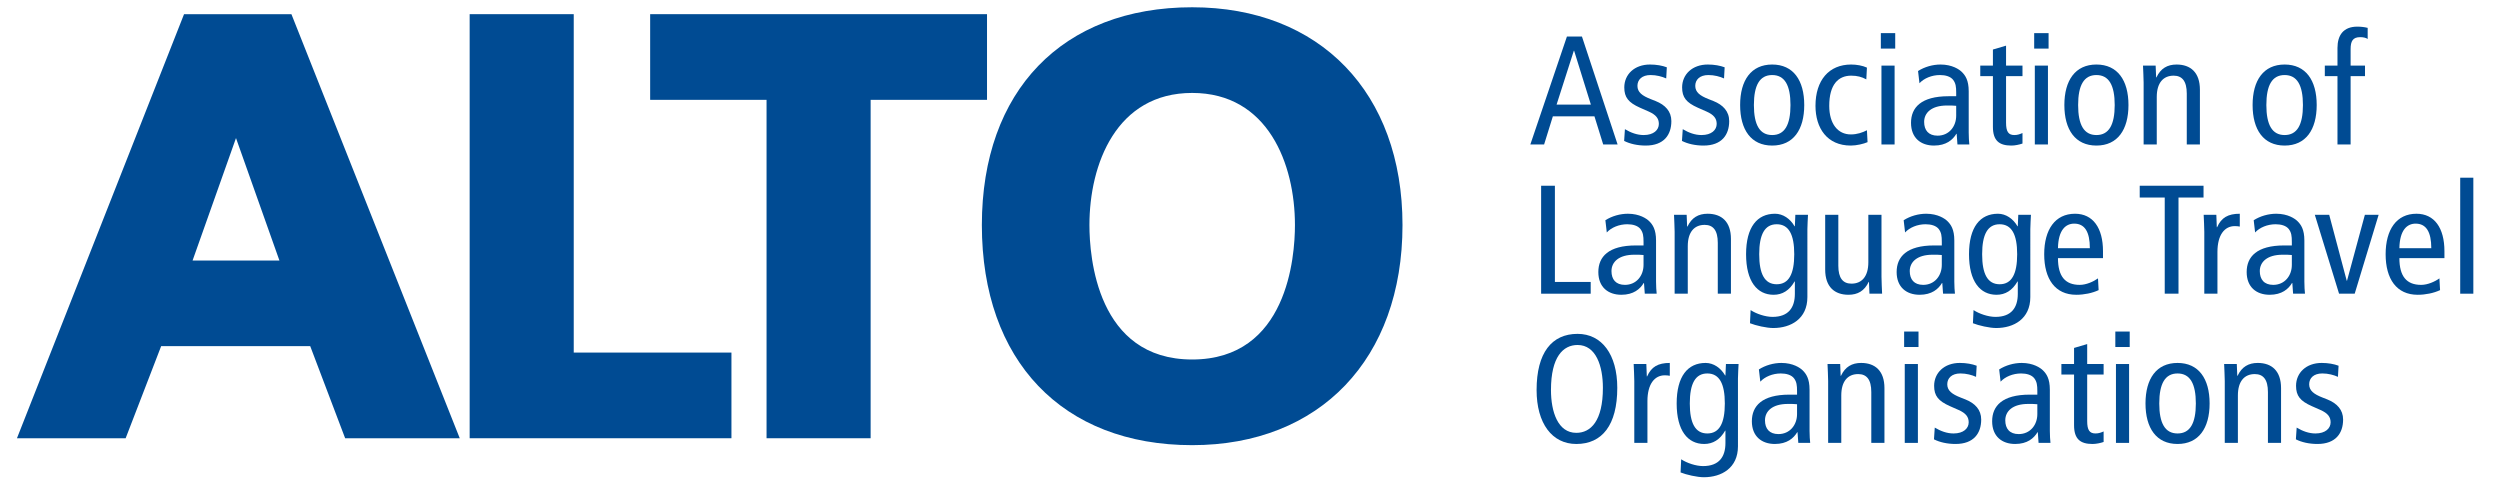 <?xml version="1.0" encoding="utf-8"?>
<!-- Generator: Adobe Illustrator 15.0.2, SVG Export Plug-In . SVG Version: 6.00 Build 0)  -->
<svg version="1.2" baseProfile="tiny" id="Layer_1" xmlns="http://www.w3.org/2000/svg" xmlns:xlink="http://www.w3.org/1999/xlink"
	 x="0px" y="0px" width="516px" height="100px" viewBox="0 0 516 100" overflow="inherit" xml:space="preserve">
<g>
	<g>
		<path fill="#004B93" d="M37.987,2.924L3.499,90.453h22.435l7.327-19.006h30.77l7.207,19.006h23.654L60.148,2.924H37.987z
			 M57.671,53.767H39.748l8.961-25.27L57.671,53.767z"/>
		<polygon fill="#004B93" points="118.419,2.924 96.937,2.924 96.937,90.453 150.97,90.453 150.97,72.771 118.419,72.771 		"/>
		<polygon fill="#004B93" points="203.72,2.924 134.193,2.924 134.193,20.607 158.216,20.607 158.216,90.453 179.697,90.453 
			179.697,20.607 203.72,20.607 		"/>
		<path fill="#004B93" d="M246.065,1.501c-26.776,0-43.409,17.223-43.409,44.95c0,28.02,16.633,45.429,43.409,45.429
			c26.374,0,43.411-17.832,43.411-45.429C289.477,19.144,272.439,1.501,246.065,1.501z M246.065,74.2
			c-19.677,0-21.207-21.239-21.207-27.749c0-12.579,5.554-27.27,21.207-27.27c15.657,0,21.212,14.691,21.212,27.27
			C267.277,52.961,265.747,74.2,246.065,74.2z"/>
	</g>
	<g>
		<path fill="#004B93" d="M326.513,7.539l7.36,22.282H330.9l-1.806-5.809h-8.585l-1.806,5.809h-2.841l7.552-22.282H326.513z
			 M328.354,21.584L324.9,10.478h-0.063l-3.557,11.106H328.354z"/>
		<path fill="#004B93" d="M335.383,26.661c1.227,0.734,2.519,1.213,3.876,1.213c2.064,0,3.128-1.053,3.128-2.298
			c0-1.118-0.58-1.884-2.095-2.554l-1.81-0.797c-2.355-1.054-3.229-2.108-3.229-4.182c0-2.682,2.097-4.724,5.296-4.724
			c1.354,0,2.547,0.224,3.482,0.573l-0.126,2.298c-0.843-0.383-2.002-0.701-3.23-0.701c-1.773,0-2.709,0.957-2.709,2.233
			c0,1.309,0.966,2.043,2.774,2.747l0.968,0.382c2.002,0.798,3.259,2.14,3.259,4.149c0,2.809-1.515,5.044-5.291,5.044
			c-1.71,0-3.259-0.352-4.455-0.958L335.383,26.661z"/>
		<path fill="#004B93" d="M347.321,26.661c1.226,0.734,2.518,1.213,3.873,1.213c2.065,0,3.13-1.053,3.13-2.298
			c0-1.118-0.578-1.884-2.096-2.554l-1.809-0.797c-2.355-1.054-3.229-2.108-3.229-4.182c0-2.682,2.1-4.724,5.295-4.724
			c1.355,0,2.552,0.224,3.483,0.573l-0.127,2.298c-0.837-0.383-2.001-0.701-3.226-0.701c-1.777,0-2.712,0.957-2.712,2.233
			c0,1.309,0.969,2.043,2.774,2.747l0.971,0.382c1.997,0.798,3.259,2.14,3.259,4.149c0,2.809-1.52,5.044-5.295,5.044
			c-1.709,0-3.259-0.352-4.455-0.958L347.321,26.661z"/>
		<path fill="#004B93" d="M365.779,13.318c4.359,0,6.617,3.255,6.617,8.362c0,5.107-2.258,8.365-6.617,8.365
			c-4.355,0-6.615-3.257-6.615-8.365C359.164,16.574,361.424,13.318,365.779,13.318z M365.779,27.874
			c2.585,0,3.777-2.107,3.777-6.194c0-4.086-1.192-6.191-3.777-6.191c-2.582,0-3.775,2.105-3.775,6.191
			C362.004,25.767,363.197,27.874,365.779,27.874z"/>
		<path fill="#004B93" d="M385.207,16.383c-0.937-0.51-1.872-0.767-3.132-0.767c-2.643,0-4.518,1.819-4.518,6.224
			c0,3.767,1.809,5.906,4.453,5.906c1.292,0,2.389-0.383,3.326-0.862l0.128,2.457c-0.809,0.352-2.26,0.704-3.454,0.704
			c-4.905,0-7.293-3.608-7.293-8.205c0-5.266,2.772-8.521,7.357-8.521c1.13,0,2.386,0.224,3.262,0.638L385.207,16.383z"/>
		<path fill="#004B93" d="M391.173,6.837v3.192h-2.968V6.837H391.173z M388.332,13.542h2.713v16.278h-2.713V13.542z"/>
		<path fill="#004B93" d="M395.885,14.658c1.354-0.861,3.032-1.339,4.646-1.339c2.42,0,3.873,1.021,4.389,1.532
			c0.711,0.701,1.422,1.691,1.422,3.99v8.491c0,0.957,0.063,1.914,0.127,2.489h-2.451l-0.163-2.202h-0.064
			c-0.741,1.245-2.097,2.426-4.614,2.426c-2.712,0-4.744-1.565-4.744-4.693c0-3.16,2.095-5.49,7.744-5.49h1.581v-0.735
			c0-1.212-0.094-1.915-0.61-2.616c-0.55-0.734-1.612-1.021-2.746-1.021c-1.677,0-3.289,0.67-4.225,1.691L395.885,14.658z
			 M403.757,21.84c-0.484-0.063-1.16-0.063-1.902-0.063c-3.195,0-4.712,1.5-4.712,3.382c0,1.725,0.905,2.842,2.774,2.842
			c2.356,0,3.84-1.883,3.84-4.119V21.84z"/>
		<path fill="#004B93" d="M417.441,29.629c-0.649,0.223-1.55,0.416-2.295,0.416c-2.483,0-3.808-0.99-3.808-3.864v-10.47h-2.611
			v-2.168h2.611v-3.32l2.712-0.799v4.119h3.391v2.168h-3.391v9.609c0,1.85,0.484,2.554,1.713,2.554c0.675,0,1.157-0.192,1.678-0.416
			V29.629z"/>
		<path fill="#004B93" d="M422.827,6.837v3.192h-2.972V6.837H422.827z M419.986,13.542h2.711v16.278h-2.711V13.542z"/>
		<path fill="#004B93" d="M432.701,13.318c4.355,0,6.615,3.255,6.615,8.362c0,5.107-2.26,8.365-6.615,8.365
			s-6.615-3.257-6.615-8.365C426.086,16.574,428.346,13.318,432.701,13.318z M432.701,27.874c2.581,0,3.775-2.107,3.775-6.194
			c0-4.086-1.194-6.191-3.775-6.191s-3.775,2.105-3.775,6.191C428.926,25.767,430.12,27.874,432.701,27.874z"/>
		<path fill="#004B93" d="M442.443,17.053c0-1.18-0.098-2.363-0.128-3.51h2.611l0.098,2.425h0.067
			c0.869-1.851,2.257-2.649,4.16-2.649c2.875,0,4.81,1.627,4.81,5.202v11.301h-2.711V19.319c0-2.587-0.966-3.703-2.711-3.703
			c-2.13,0-3.484,1.468-3.484,4.404v9.8h-2.712V17.053z"/>
		<path fill="#004B93" d="M471.547,13.318c4.359,0,6.62,3.255,6.62,8.362c0,5.107-2.261,8.365-6.62,8.365
			c-4.354,0-6.61-3.257-6.61-8.365C464.937,16.574,467.192,13.318,471.547,13.318z M471.547,27.874c2.586,0,3.78-2.107,3.78-6.194
			c0-4.086-1.194-6.191-3.78-6.191c-2.58,0-3.771,2.105-3.771,6.191C467.776,25.767,468.967,27.874,471.547,27.874z"/>
		<path fill="#004B93" d="M482.455,15.711h-2.613v-2.168h2.613v-3.64c0-2.649,1.228-4.405,4.099-4.405
			c0.741,0,1.519,0.096,2.133,0.255v2.299c-0.325-0.256-0.909-0.382-1.55-0.382c-1.519,0-1.971,0.829-1.971,2.458v3.417h2.97v2.168
			h-2.97v14.11h-2.711V15.711z"/>
		<path fill="#004B93" d="M318.087,38.336h2.843v19.857h7.39v2.425h-10.232V38.336z"/>
		<path fill="#004B93" d="M331.349,45.455c1.357-0.861,3.033-1.339,4.651-1.339c2.419,0,3.872,1.021,4.389,1.532
			c0.71,0.701,1.418,1.69,1.418,3.989v8.491c0,0.957,0.067,1.916,0.131,2.49h-2.456l-0.161-2.202h-0.062
			c-0.746,1.245-2.101,2.426-4.614,2.426c-2.714,0-4.749-1.565-4.749-4.693c0-3.16,2.1-5.489,7.749-5.489h1.581v-0.735
			c0-1.212-0.098-1.915-0.615-2.617c-0.546-0.735-1.612-1.021-2.741-1.021c-1.681,0-3.294,0.67-4.229,1.692L331.349,45.455z
			 M339.226,52.636c-0.484-0.062-1.161-0.062-1.906-0.062c-3.196,0-4.711,1.5-4.711,3.381c0,1.727,0.905,2.842,2.776,2.842
			c2.357,0,3.841-1.881,3.841-4.116V52.636z"/>
		<path fill="#004B93" d="M345.644,47.85c0-1.181-0.098-2.363-0.128-3.511h2.611l0.098,2.424h0.067
			c0.871-1.851,2.261-2.647,4.164-2.647c2.871,0,4.81,1.626,4.81,5.201v11.301h-2.715V50.116c0-2.587-0.966-3.702-2.71-3.702
			c-2.131,0-3.485,1.467-3.485,4.403v9.801h-2.712V47.85z"/>
		<path fill="#004B93" d="M373.045,61.319c0,4.503-3.424,6.384-7.038,6.384c-1.39,0-3.615-0.511-4.81-0.988l0.129-2.714
			c1.163,0.768,3.032,1.404,4.52,1.404c3.323,0,4.613-1.947,4.613-4.757v-2.552h-0.064c-1.062,1.853-2.514,2.745-4.324,2.745
			c-3.388,0-5.681-2.745-5.681-8.364c0-5.618,2.293-8.362,5.973-8.362c1.646,0,3.131,1.021,4.032,2.584h0.064l0.099-2.361h2.613
			c-0.03,0.957-0.126,1.979-0.126,2.968V61.319z M366.717,58.67c2.486,0,3.615-2.106,3.615-6.192s-1.129-6.192-3.615-6.192
			c-2.484,0-3.615,2.106-3.615,6.192S364.232,58.67,366.717,58.67z"/>
		<path fill="#004B93" d="M388.339,57.107c0,1.181,0.096,2.36,0.127,3.511h-2.613l-0.098-2.425h-0.062
			c-0.875,1.851-2.263,2.648-4.168,2.648c-2.87,0-4.807-1.63-4.807-5.204V44.339h2.712v10.503c0,2.584,0.967,3.702,2.71,3.702
			c2.131,0,3.485-1.471,3.485-4.407v-9.798h2.714V57.107z"/>
		<path fill="#004B93" d="M392.917,45.455c1.354-0.861,3.032-1.339,4.646-1.339c2.421,0,3.874,1.021,4.39,1.532
			c0.711,0.701,1.418,1.69,1.418,3.989v8.491c0,0.957,0.067,1.916,0.131,2.49h-2.453l-0.162-2.202h-0.064
			c-0.74,1.245-2.098,2.426-4.613,2.426c-2.712,0-4.744-1.565-4.744-4.693c0-3.16,2.095-5.489,7.746-5.489h1.578v-0.735
			c0-1.212-0.094-1.915-0.609-2.617c-0.549-0.735-1.613-1.021-2.747-1.021c-1.676,0-3.289,0.67-4.225,1.692L392.917,45.455z
			 M400.788,52.636c-0.481-0.062-1.158-0.062-1.901-0.062c-3.193,0-4.713,1.5-4.713,3.381c0,1.727,0.905,2.842,2.777,2.842
			c2.354,0,3.837-1.881,3.837-4.116V52.636z"/>
		<path fill="#004B93" d="M419.057,61.319c0,4.503-3.42,6.384-7.038,6.384c-1.388,0-3.615-0.511-4.808-0.988l0.127-2.714
			c1.163,0.768,3.034,1.404,4.52,1.404c3.324,0,4.614-1.947,4.614-4.757v-2.552h-0.063c-1.066,1.853-2.519,2.745-4.325,2.745
			c-3.387,0-5.682-2.745-5.682-8.364c0-5.618,2.295-8.362,5.973-8.362c1.646,0,3.13,1.021,4.034,2.584h0.063l0.098-2.361h2.615
			c-0.03,0.957-0.128,1.979-0.128,2.968V61.319z M412.73,58.67c2.483,0,3.614-2.106,3.614-6.192s-1.131-6.192-3.614-6.192
			c-2.485,0-3.615,2.106-3.615,6.192S410.245,58.67,412.73,58.67z"/>
		<path fill="#004B93" d="M424.765,53.276c0,3.765,1.485,5.521,4.486,5.521c1.355,0,2.839-0.669,3.775-1.341l0.13,2.427
			c-1.294,0.606-2.97,0.959-4.615,0.959c-4.358,0-6.617-3.257-6.617-8.364s2.259-8.362,6.358-8.362c3.711,0,5.776,2.937,5.776,7.723
			v1.438H424.765z M431.347,51.234c0-3.385-1.062-5.077-3.226-5.077c-1.745,0-3.293,1.277-3.356,5.077H431.347z"/>
		<path fill="#004B93" d="M446.801,40.764h-5.163v-2.427h13.172v2.427h-5.167v19.854h-2.842V40.764z"/>
		<path fill="#004B93" d="M454.967,47.85c0-1.181-0.094-2.363-0.129-3.511h2.615l0.096,2.554h0.065
			c0.873-1.98,2.258-2.777,4.68-2.777v2.647c-0.324-0.063-0.678-0.095-1.034-0.095c-2.095,0-3.58,1.788-3.58,5.332v8.618h-2.713
			V47.85z"/>
		<path fill="#004B93" d="M465.164,45.455c1.356-0.861,3.033-1.339,4.646-1.339c2.421,0,3.873,1.021,4.39,1.532
			c0.71,0.701,1.422,1.69,1.422,3.989v8.491c0,0.957,0.063,1.916,0.126,2.49h-2.452l-0.162-2.202h-0.065
			c-0.739,1.245-2.095,2.426-4.613,2.426c-2.712,0-4.743-1.565-4.743-4.693c0-3.16,2.095-5.489,7.746-5.489h1.578v-0.735
			c0-1.212-0.094-1.915-0.609-2.617c-0.55-0.735-1.613-1.021-2.743-1.021c-1.68,0-3.293,0.67-4.229,1.692L465.164,45.455z
			 M473.036,52.636c-0.481-0.062-1.159-0.062-1.901-0.062c-3.195,0-4.712,1.5-4.712,3.381c0,1.727,0.902,2.842,2.775,2.842
			c2.354,0,3.838-1.881,3.838-4.116V52.636z"/>
		<path fill="#004B93" d="M477.779,44.339h2.97l3.615,13.598h0.062l3.683-13.598h2.84l-4.939,16.279h-3.228L477.779,44.339z"/>
		<path fill="#004B93" d="M495.234,53.276c0,3.765,1.485,5.521,4.49,5.521c1.354,0,2.84-0.669,3.771-1.341l0.132,2.427
			c-1.291,0.606-2.973,0.959-4.617,0.959c-4.355,0-6.615-3.257-6.615-8.364s2.26-8.362,6.356-8.362c3.713,0,5.781,2.937,5.781,7.723
			v1.438H495.234z M501.819,51.234c0-3.385-1.066-5.077-3.229-5.077c-1.74,0-3.289,1.277-3.356,5.077H501.819z"/>
		<path fill="#004B93" d="M507.787,36.678h2.711v23.94h-2.711V36.678z"/>
		<path fill="#004B93" d="M325.609,68.91c5.001,0,8.197,4.246,8.197,11.142c0,7.692-3.129,11.585-8.456,11.585
			c-5.001,0-8.197-4.246-8.197-11.14C317.153,72.803,320.282,68.91,325.609,68.91z M325.351,89.339c2.969,0,5.487-2.428,5.487-9.287
			c0-4.504-1.422-8.846-5.229-8.846c-2.97,0-5.488,2.428-5.488,9.291C320.121,84.999,321.544,89.339,325.351,89.339z"/>
		<path fill="#004B93" d="M337.317,78.646c0-1.183-0.095-2.362-0.129-3.513h2.616l0.098,2.554h0.063
			c0.871-1.978,2.261-2.777,4.681-2.777v2.65c-0.325-0.064-0.678-0.097-1.033-0.097c-2.1,0-3.584,1.786-3.584,5.331v8.618h-2.712
			V78.646z"/>
		<path fill="#004B93" d="M358.715,92.116c0,4.5-3.418,6.385-7.036,6.385c-1.389,0-3.614-0.512-4.809-0.989l0.126-2.715
			c1.164,0.768,3.036,1.403,4.521,1.403c3.326,0,4.614-1.945,4.614-4.753v-2.556h-0.063c-1.062,1.852-2.515,2.745-4.324,2.745
			c-3.388,0-5.68-2.745-5.68-8.362c0-5.619,2.292-8.364,5.971-8.364c1.646,0,3.132,1.021,4.033,2.586h0.063l0.102-2.362h2.611
			c-0.031,0.957-0.129,1.979-0.129,2.969V92.116z M352.389,89.466c2.484,0,3.615-2.104,3.615-6.191c0-4.086-1.131-6.193-3.615-6.193
			c-2.483,0-3.614,2.107-3.614,6.193C348.774,87.361,349.905,89.466,352.389,89.466z"/>
		<path fill="#004B93" d="M363.034,76.252c1.355-0.862,3.036-1.342,4.649-1.342c2.42,0,3.872,1.021,4.39,1.533
			c0.709,0.702,1.419,1.691,1.419,3.989v8.491c0,0.959,0.066,1.916,0.13,2.489h-2.452l-0.161-2.201h-0.066
			c-0.741,1.245-2.1,2.425-4.614,2.425c-2.709,0-4.744-1.564-4.744-4.69c0-3.162,2.1-5.492,7.745-5.492h1.582v-0.733
			c0-1.214-0.096-1.913-0.612-2.618c-0.551-0.733-1.617-1.021-2.746-1.021c-1.676,0-3.29,0.671-4.226,1.693L363.034,76.252z
			 M370.911,83.434c-0.485-0.062-1.163-0.062-1.904-0.062c-3.195,0-4.713,1.499-4.713,3.384c0,1.722,0.905,2.84,2.775,2.84
			c2.356,0,3.842-1.883,3.842-4.119V83.434z"/>
		<path fill="#004B93" d="M377.329,78.646c0-1.183-0.098-2.362-0.13-3.513h2.616l0.096,2.427h0.065
			c0.875-1.851,2.261-2.65,4.164-2.65c2.874,0,4.809,1.63,4.809,5.204v11.299h-2.714V80.912c0-2.586-0.965-3.702-2.71-3.702
			c-2.128,0-3.485,1.468-3.485,4.404v9.799h-2.711V78.646z"/>
		<path fill="#004B93" d="M395.98,68.431v3.192h-2.966v-3.192H395.98z M393.14,75.134h2.714v16.279h-2.714V75.134z"/>
		<path fill="#004B93" d="M399.335,88.255c1.226,0.733,2.518,1.211,3.875,1.211c2.062,0,3.128-1.053,3.128-2.298
			c0-1.118-0.578-1.883-2.095-2.554l-1.81-0.798c-2.354-1.054-3.228-2.107-3.228-4.182c0-2.681,2.101-4.725,5.296-4.725
			c1.354,0,2.547,0.224,3.482,0.576l-0.126,2.298c-0.843-0.385-2.002-0.703-3.23-0.703c-1.774,0-2.712,0.959-2.712,2.236
			c0,1.307,0.969,2.042,2.777,2.745l0.969,0.381c2.001,0.799,3.258,2.141,3.258,4.152c0,2.808-1.516,5.041-5.293,5.041
			c-1.711,0-3.261-0.349-4.453-0.956L399.335,88.255z"/>
		<path fill="#004B93" d="M412.629,76.252c1.359-0.862,3.039-1.342,4.65-1.342c2.418,0,3.87,1.021,4.39,1.533
			c0.711,0.702,1.419,1.691,1.419,3.989v8.491c0,0.959,0.066,1.916,0.131,2.489h-2.455l-0.161-2.201h-0.062
			c-0.744,1.245-2.099,2.425-4.614,2.425c-2.713,0-4.747-1.564-4.747-4.69c0-3.162,2.098-5.492,7.747-5.492h1.58v-0.733
			c0-1.214-0.095-1.913-0.612-2.618c-0.552-0.733-1.613-1.021-2.744-1.021c-1.68,0-3.293,0.671-4.228,1.693L412.629,76.252z
			 M420.506,83.434c-0.482-0.062-1.164-0.062-1.9-0.062c-3.2,0-4.716,1.499-4.716,3.384c0,1.722,0.901,2.84,2.773,2.84
			c2.36,0,3.843-1.883,3.843-4.119V83.434z"/>
		<path fill="#004B93" d="M434.187,91.222c-0.647,0.226-1.549,0.415-2.293,0.415c-2.484,0-3.809-0.988-3.809-3.861V77.305h-2.614
			v-2.171h2.614v-3.319l2.711-0.798v4.117h3.391v2.171h-3.391v9.606c0,1.854,0.482,2.555,1.712,2.555
			c0.68,0,1.163-0.189,1.679-0.415V91.222z"/>
		<path fill="#004B93" d="M439.572,68.431v3.192h-2.968v-3.192H439.572z M436.733,75.134h2.711v16.279h-2.711V75.134z"/>
		<path fill="#004B93" d="M449.447,74.91c4.359,0,6.616,3.257,6.616,8.364c0,5.105-2.257,8.362-6.616,8.362
			s-6.616-3.257-6.616-8.362C442.831,78.167,445.088,74.91,449.447,74.91z M449.447,89.466c2.582,0,3.776-2.104,3.776-6.191
			c0-4.086-1.194-6.193-3.776-6.193s-3.775,2.107-3.775,6.193C445.672,87.361,446.865,89.466,449.447,89.466z"/>
		<path fill="#004B93" d="M459.191,78.646c0-1.183-0.098-2.362-0.13-3.513h2.613l0.099,2.427h0.065
			c0.87-1.851,2.259-2.65,4.164-2.65c2.869,0,4.807,1.63,4.807,5.204v11.299h-2.708V80.912c0-2.586-0.971-3.702-2.714-3.702
			c-2.13,0-3.486,1.468-3.486,4.404v9.799h-2.71V78.646z"/>
		<path fill="#004B93" d="M474.033,88.255c1.228,0.733,2.518,1.211,3.872,1.211c2.066,0,3.133-1.053,3.133-2.298
			c0-1.118-0.585-1.883-2.1-2.554l-1.807-0.798c-2.357-1.054-3.227-2.107-3.227-4.182c0-2.681,2.095-4.725,5.291-4.725
			c1.355,0,2.549,0.224,3.487,0.576l-0.131,2.298c-0.838-0.385-2.001-0.703-3.226-0.703c-1.776,0-2.712,0.959-2.712,2.236
			c0,1.307,0.968,2.042,2.776,2.745l0.968,0.381c2.002,0.799,3.26,2.141,3.26,4.152c0,2.808-1.519,5.041-5.295,5.041
			c-1.709,0-3.259-0.349-4.453-0.956L474.033,88.255z"/>
	</g>
</g>
</svg>
